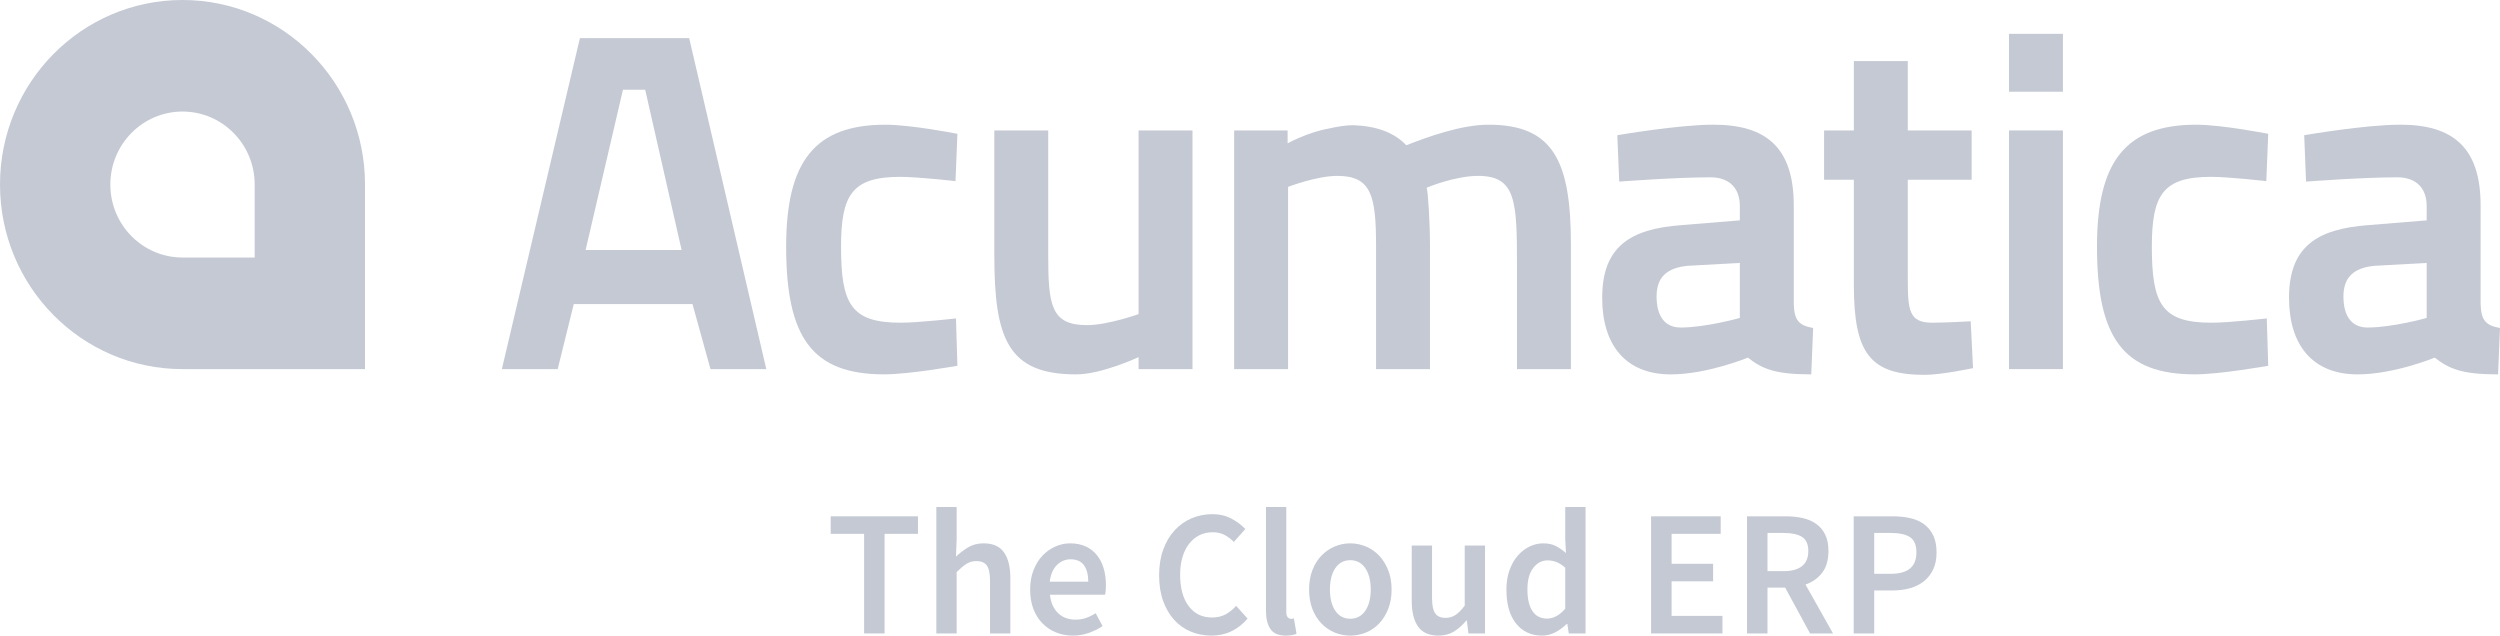 <svg width="118" height="30" viewBox="0 0 118 30" fill="none" xmlns="http://www.w3.org/2000/svg">
<g clip-path="url(#clip0_4073_574)">
<path d="M8.615 0C3.856 0 0 3.9 0 8.711C0 13.523 3.856 17.422 8.615 17.422H17.229V8.711C17.229 3.9 13.372 0 8.615 0ZM12.021 12.155H8.615C6.733 12.155 5.208 10.613 5.208 8.711C5.208 6.809 6.733 5.265 8.615 5.265C10.496 5.265 12.021 6.809 12.021 8.711V12.155Z" fill="#C4C9D4"/>
<path d="M27.372 1.8L23.688 17.422H26.323L27.082 14.351H32.685L33.535 17.422H36.169L32.529 1.8H27.372ZM29.403 4.237H30.453L32.172 11.801H27.64L29.403 4.237Z" fill="#C4C9D4"/>
<path d="M45.19 6.315L45.1 8.55C45.1 8.55 43.337 8.347 42.489 8.347C40.211 8.347 39.697 9.204 39.697 11.643C39.697 14.352 40.166 15.232 42.51 15.232C43.359 15.232 45.122 15.029 45.122 15.029L45.19 17.265C45.19 17.265 42.912 17.67 41.729 17.67C38.335 17.67 37.106 15.933 37.106 11.643C37.106 7.601 38.469 5.886 41.797 5.886C43.001 5.886 45.19 6.315 45.19 6.315Z" fill="#C4C9D4"/>
<path d="M56.286 6.157V17.422H53.741V16.857C53.741 16.857 51.999 17.671 50.795 17.671C47.579 17.671 46.932 16.001 46.932 12.049V6.157H49.476V12.026C49.476 14.42 49.611 15.346 51.308 15.346C52.29 15.346 53.741 14.826 53.741 14.826V6.157H56.286Z" fill="#C4C9D4"/>
<path d="M58.252 17.422V6.157H60.775V6.766C60.775 6.766 61.713 6.247 62.717 6.067C63.118 5.975 63.542 5.908 63.878 5.908C65.016 5.954 65.82 6.27 66.378 6.856C67.361 6.473 68.946 5.886 70.263 5.886C73.299 5.886 74.147 7.579 74.147 11.53V17.422H71.602V12.546C71.602 9.498 71.558 8.302 69.772 8.302C68.678 8.302 67.361 8.844 67.338 8.865C67.405 9.024 67.495 10.537 67.495 11.575V17.422H64.95V11.62C64.95 9.226 64.726 8.302 63.118 8.302C62.136 8.302 60.797 8.821 60.797 8.821V17.422H58.252Z" fill="#C4C9D4"/>
<path d="M79.664 12.546C78.703 12.636 78.19 13.065 78.19 13.991C78.19 14.939 78.592 15.459 79.33 15.459C80.513 15.459 82.12 15.007 82.12 15.007V12.41L79.664 12.546ZM84.666 14.351C84.688 15.142 84.932 15.367 85.581 15.481L85.491 17.671C83.749 17.671 83.169 17.399 82.5 16.88C82.5 16.88 80.579 17.671 78.86 17.671C76.739 17.671 75.623 16.293 75.623 14.058C75.623 11.643 76.939 10.807 79.351 10.627L82.12 10.401V9.724C82.12 8.844 81.584 8.369 80.736 8.369C79.084 8.369 76.427 8.572 76.427 8.572L76.338 6.382C76.338 6.382 79.217 5.885 80.87 5.885C83.326 5.885 84.666 6.925 84.666 9.701V14.351Z" fill="#C4C9D4"/>
<path d="M90.047 8.482V13.088C90.047 14.646 90.091 15.232 91.207 15.232C91.834 15.232 93.017 15.164 93.017 15.164L93.127 17.376C93.127 17.376 91.632 17.693 90.851 17.693C88.282 17.693 87.502 16.7 87.502 13.449V8.482H86.096V6.157H87.502V2.883H90.047V6.157H93.061V8.482H90.047Z" fill="#C4C9D4"/>
<path d="M94.825 4.329H97.37V1.597H94.825V4.329ZM94.825 17.422H97.37V6.157H94.825V17.422Z" fill="#C4C9D4"/>
<path d="M107.06 6.315L106.97 8.55C106.97 8.55 105.206 8.347 104.358 8.347C102.082 8.347 101.567 9.204 101.567 11.643C101.567 14.352 102.037 15.232 104.38 15.232C105.229 15.232 106.992 15.029 106.992 15.029L107.06 17.265C107.06 17.265 104.783 17.67 103.6 17.67C100.206 17.67 98.978 15.933 98.978 11.643C98.978 7.601 100.34 5.886 103.666 5.886C104.872 5.886 107.06 6.315 107.06 6.315Z" fill="#C4C9D4"/>
<path d="M112.083 12.546C111.124 12.636 110.61 13.065 110.61 13.991C110.61 14.939 111.013 15.459 111.749 15.459C112.933 15.459 114.539 15.007 114.539 15.007V12.41L112.083 12.546ZM117.085 14.351C117.106 15.142 117.353 15.367 118 15.481L117.91 17.671C116.169 17.671 115.589 17.399 114.918 16.88C114.918 16.88 112.999 17.671 111.279 17.671C109.159 17.671 108.042 16.293 108.042 14.058C108.042 11.643 109.36 10.807 111.772 10.627L114.539 10.401V9.724C114.539 8.844 114.004 8.369 113.155 8.369C111.504 8.369 108.846 8.572 108.846 8.572L108.758 6.382C108.758 6.382 111.638 5.885 113.29 5.885C115.745 5.885 117.085 6.925 117.085 9.701V14.351Z" fill="#C4C9D4"/>
<path d="M40.785 25.198H39.209V24.37H43.328V25.198H41.752V29.898H40.785V25.198Z" fill="#C4C9D4"/>
<path d="M44.195 23.93H45.154V25.469L45.121 26.272C45.293 26.109 45.484 25.963 45.692 25.837C45.901 25.71 46.146 25.646 46.43 25.646C46.869 25.646 47.189 25.788 47.389 26.073C47.589 26.358 47.689 26.765 47.689 27.295V29.898H46.73V27.422C46.73 27.078 46.68 26.836 46.58 26.695C46.48 26.554 46.316 26.483 46.088 26.483C45.91 26.483 45.753 26.527 45.617 26.614C45.481 26.702 45.326 26.83 45.154 26.999V29.898H44.195V23.93Z" fill="#C4C9D4"/>
<path d="M51.366 27.455C51.366 27.123 51.298 26.864 51.162 26.677C51.025 26.492 50.815 26.399 50.532 26.399C50.287 26.399 50.074 26.488 49.89 26.665C49.706 26.843 49.592 27.106 49.548 27.455H51.366ZM48.623 27.827C48.623 27.489 48.675 27.185 48.781 26.915C48.887 26.644 49.027 26.416 49.202 26.23C49.377 26.044 49.578 25.9 49.806 25.798C50.035 25.697 50.268 25.646 50.507 25.646C50.785 25.646 51.03 25.694 51.241 25.79C51.452 25.886 51.629 26.022 51.77 26.196C51.912 26.37 52.019 26.579 52.091 26.821C52.164 27.063 52.2 27.328 52.2 27.616C52.2 27.808 52.186 27.96 52.158 28.072H49.556C49.601 28.45 49.73 28.74 49.944 28.943C50.158 29.146 50.432 29.247 50.766 29.247C50.943 29.247 51.109 29.221 51.262 29.167C51.414 29.114 51.566 29.039 51.716 28.943L52.041 29.552C51.846 29.682 51.63 29.788 51.391 29.873C51.152 29.957 50.902 30 50.64 30C50.357 30 50.093 29.95 49.848 29.852C49.603 29.753 49.39 29.611 49.206 29.425C49.023 29.239 48.88 29.012 48.777 28.745C48.674 28.477 48.623 28.171 48.623 27.827Z" fill="#C4C9D4"/>
<path d="M54.71 27.151C54.71 26.7 54.775 26.296 54.906 25.938C55.036 25.58 55.215 25.277 55.444 25.03C55.672 24.781 55.938 24.593 56.244 24.463C56.55 24.334 56.878 24.268 57.228 24.268C57.561 24.268 57.86 24.339 58.124 24.48C58.388 24.62 58.606 24.784 58.779 24.97L58.237 25.579C58.098 25.438 57.949 25.326 57.791 25.244C57.632 25.163 57.447 25.122 57.236 25.122C57.008 25.122 56.801 25.169 56.615 25.262C56.428 25.355 56.267 25.487 56.132 25.659C55.995 25.831 55.89 26.041 55.815 26.289C55.739 26.537 55.702 26.816 55.702 27.126C55.702 27.757 55.837 28.252 56.106 28.609C56.376 28.967 56.741 29.146 57.203 29.146C57.447 29.146 57.66 29.098 57.841 29.003C58.021 28.906 58.19 28.771 58.345 28.597L58.887 29.197C58.665 29.456 58.412 29.655 58.128 29.793C57.845 29.931 57.531 30 57.186 30C56.836 30 56.511 29.938 56.211 29.814C55.91 29.69 55.649 29.507 55.427 29.264C55.204 29.022 55.029 28.723 54.901 28.368C54.773 28.013 54.71 27.608 54.71 27.151Z" fill="#C4C9D4"/>
<path d="M59.754 23.93H60.713V28.884C60.713 29.003 60.735 29.085 60.78 29.134C60.824 29.181 60.871 29.206 60.922 29.206H60.984C61.004 29.206 61.033 29.2 61.072 29.189L61.196 29.916C61.068 29.971 60.9 30 60.688 30C60.343 30 60.102 29.896 59.963 29.687C59.824 29.479 59.754 29.194 59.754 28.834V23.93Z" fill="#C4C9D4"/>
<path d="M62.773 27.827C62.773 28.244 62.857 28.578 63.027 28.829C63.197 29.08 63.432 29.205 63.732 29.205C64.032 29.205 64.268 29.08 64.441 28.829C64.612 28.578 64.699 28.244 64.699 27.827C64.699 27.404 64.612 27.068 64.441 26.817C64.268 26.566 64.032 26.441 63.732 26.441C63.432 26.441 63.197 26.566 63.027 26.817C62.857 27.068 62.773 27.404 62.773 27.827ZM61.789 27.827C61.789 27.484 61.842 27.176 61.947 26.906C62.053 26.635 62.196 26.407 62.377 26.221C62.557 26.035 62.765 25.893 62.997 25.795C63.232 25.696 63.476 25.646 63.732 25.646C63.987 25.646 64.233 25.696 64.469 25.795C64.706 25.893 64.913 26.035 65.091 26.221C65.269 26.407 65.412 26.635 65.52 26.906C65.629 27.176 65.683 27.484 65.683 27.827C65.683 28.171 65.629 28.478 65.52 28.749C65.412 29.019 65.269 29.247 65.091 29.433C64.913 29.619 64.706 29.76 64.469 29.856C64.233 29.952 63.987 30 63.732 30C63.476 30 63.232 29.952 62.997 29.856C62.765 29.76 62.557 29.619 62.377 29.433C62.196 29.247 62.053 29.019 61.947 28.749C61.842 28.478 61.789 28.171 61.789 27.827Z" fill="#C4C9D4"/>
<path d="M66.633 25.748H67.592V28.225C67.592 28.569 67.642 28.811 67.742 28.952C67.843 29.093 68.004 29.163 68.226 29.163C68.404 29.163 68.561 29.118 68.697 29.028C68.833 28.938 68.98 28.791 69.135 28.588V25.748H70.094V29.898H69.31L69.235 29.29H69.21C69.032 29.504 68.839 29.676 68.63 29.806C68.422 29.935 68.175 30 67.892 30C67.453 30 67.134 29.858 66.933 29.573C66.733 29.288 66.633 28.881 66.633 28.351V25.748Z" fill="#C4C9D4"/>
<path d="M72.094 27.819C72.094 28.269 72.174 28.612 72.333 28.846C72.491 29.08 72.72 29.197 73.02 29.197C73.326 29.197 73.612 29.042 73.879 28.732V26.796C73.734 26.666 73.594 26.576 73.458 26.525C73.322 26.475 73.184 26.45 73.045 26.45C72.778 26.45 72.553 26.567 72.37 26.805C72.187 27.041 72.094 27.379 72.094 27.819ZM71.103 27.828C71.103 27.489 71.151 27.185 71.248 26.915C71.346 26.644 71.475 26.416 71.636 26.23C71.798 26.044 71.983 25.9 72.191 25.798C72.399 25.697 72.615 25.646 72.837 25.646C73.07 25.646 73.268 25.687 73.429 25.769C73.59 25.851 73.751 25.962 73.912 26.103L73.879 25.435V23.93H74.838V29.898H74.046L73.979 29.45H73.946C73.796 29.602 73.621 29.732 73.421 29.839C73.221 29.946 73.009 30 72.787 30C72.27 30 71.86 29.81 71.557 29.429C71.254 29.049 71.103 28.515 71.103 27.828Z" fill="#C4C9D4"/>
<path d="M77.931 24.37H81.217V25.198H78.899V26.61H80.859V27.438H78.899V29.07H81.3V29.898H77.931V24.37Z" fill="#C4C9D4"/>
<path d="M83.426 26.957H84.202C84.574 26.957 84.859 26.878 85.056 26.72C85.253 26.562 85.352 26.326 85.352 26.009C85.352 25.689 85.253 25.466 85.056 25.342C84.859 25.218 84.574 25.156 84.202 25.156H83.426V26.957ZM85.435 29.898L84.259 27.734H83.426V29.898H82.459V24.37H84.302C84.585 24.37 84.849 24.398 85.094 24.454C85.338 24.511 85.549 24.602 85.727 24.729C85.905 24.856 86.045 25.024 86.148 25.232C86.251 25.441 86.302 25.7 86.302 26.009C86.302 26.433 86.204 26.774 86.007 27.032C85.809 27.292 85.546 27.478 85.219 27.591L86.519 29.898H85.435Z" fill="#C4C9D4"/>
<path d="M89.255 27.083C90.055 27.083 90.455 26.748 90.455 26.078C90.455 25.728 90.355 25.487 90.155 25.355C89.955 25.222 89.655 25.156 89.255 25.156H88.463V27.083H89.255ZM87.495 24.37H89.33C89.63 24.37 89.907 24.398 90.159 24.455C90.412 24.511 90.631 24.607 90.814 24.742C90.998 24.877 91.142 25.054 91.248 25.27C91.353 25.487 91.406 25.756 91.406 26.078C91.406 26.382 91.353 26.646 91.248 26.872C91.142 27.098 90.996 27.285 90.81 27.434C90.624 27.583 90.404 27.694 90.151 27.764C89.898 27.834 89.624 27.87 89.33 27.87H88.463V29.898H87.495V24.37Z" fill="#C4C9D4"/>
</g>
<defs>
<clipPath id="clip0_4073_574">
<rect width="118" height="30" fill="white"/>
</clipPath>
</defs>
</svg>
